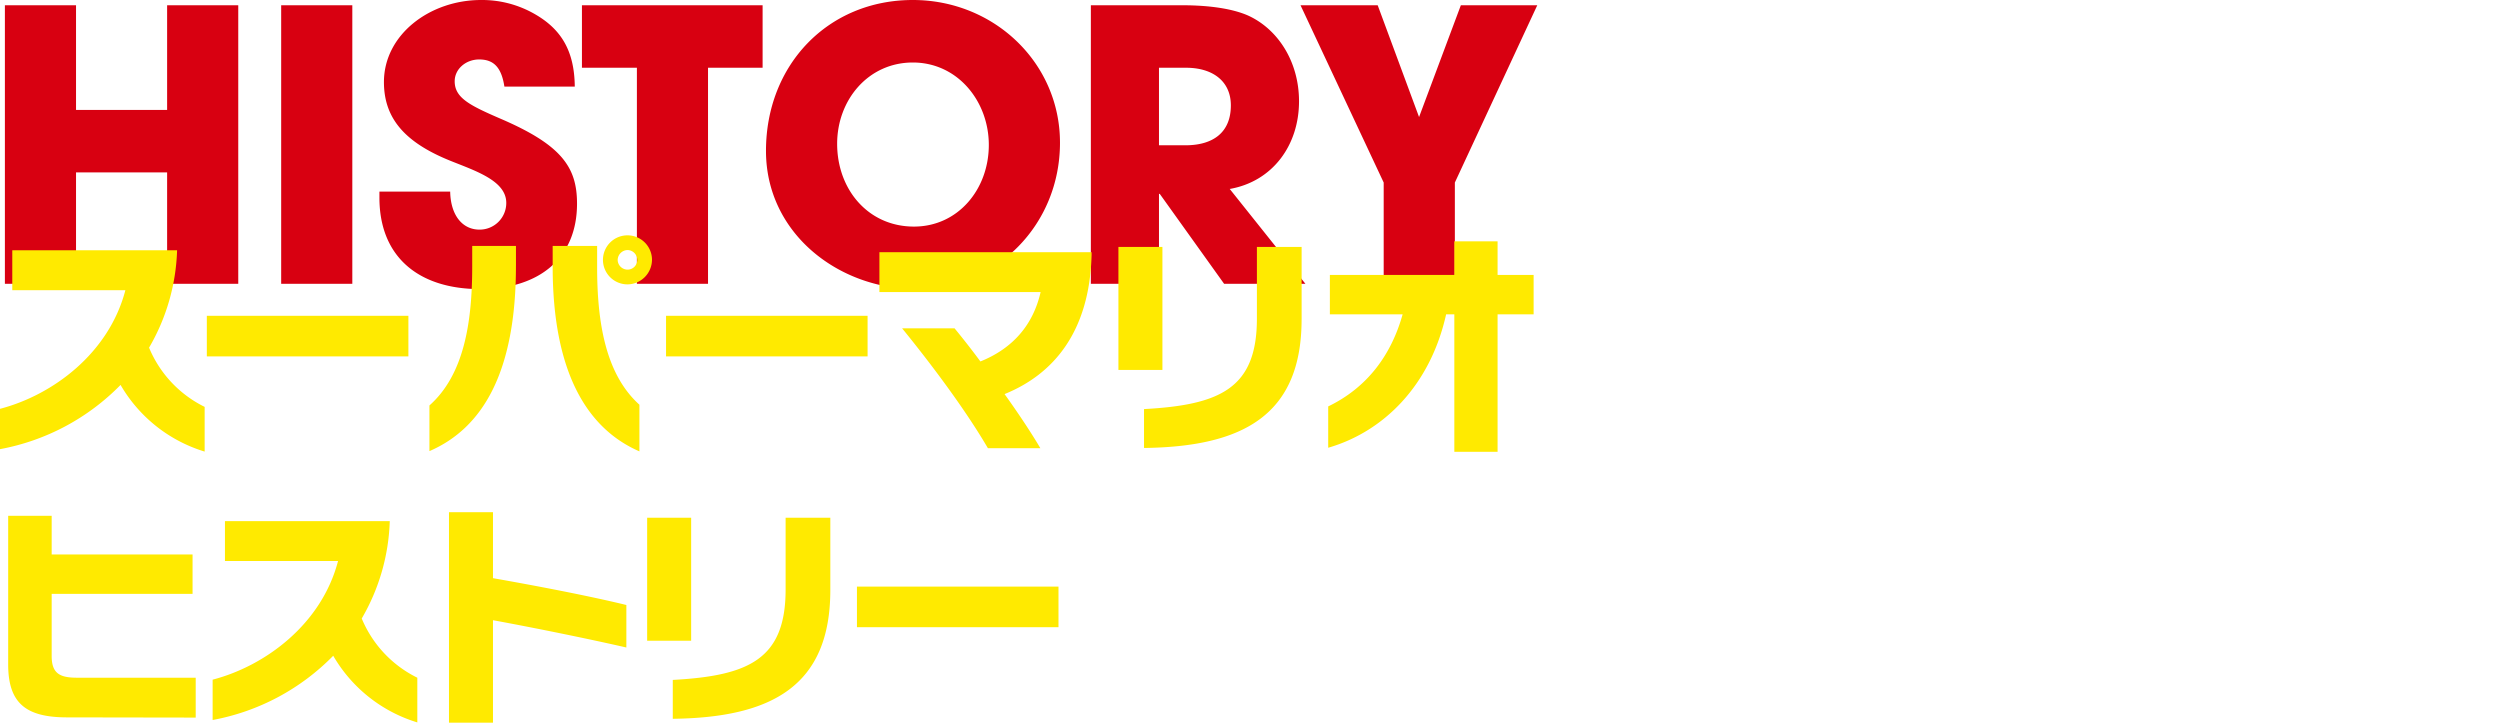 <svg height="173.44" viewBox="0 0 600 173.44" width="600" xmlns="http://www.w3.org/2000/svg"><g fill-rule="evenodd" transform="translate(-895.844 -5337.72)"><path d="m953.026 5405.83v-66.85h-17.074v25.12h-21.862v-25.12h-17.073v66.85h17.073v-26.74h21.862v26.74zm27.374 0v-66.85h-17.074v66.85zm53.39-47.33c-.09-8.95-3.52-14.28-10.66-17.98a25.374 25.374 0 0 0 -11.83-2.8c-12.29 0-23.311 8.31-23.311 19.69 0 8.68 4.969 14.46 15.9 18.88 6.05 2.44 13.46 4.79 13.46 10.12a6.387 6.387 0 0 1 -6.41 6.42c-4.25 0-6.96-3.62-7.05-9.13h-16.984v1.45c0 14.36 9.576 21.95 24.125 21.95 14.45 0 23.3-7.59 23.3-20.51 0-8.76-3.7-14.09-18.43-20.41-7.31-3.17-10.93-4.97-10.93-8.95 0-2.98 2.71-5.24 5.87-5.24 3.35 0 5.33 1.72 6.06 6.51zm31.98 47.33v-51.85h13.1v-15h-43.36v15h13.19v51.85zm49.96 1.27c19.15 0 34.51-15.36 34.51-35.14 0-19.15-15.81-34.24-35.32-34.24-20.33 0-35.24 15.54-35.24 36.22 0 19.79 17.44 33.16 36.05 33.16zm-.54-15c-10.93 0-18.43-8.85-18.43-19.87 0-10.57 7.5-19.51 18.16-19.51 10.75 0 18.24 9.3 18.24 19.78 0 10.66-7.4 19.6-17.97 19.6zm93.95 13.73-18.16-22.76c10.3-1.81 16.63-10.48 16.63-21.05 0-9.49-5.06-17.34-12.29-20.6-3.52-1.53-8.85-2.44-15.81-2.44h-21.86v66.85h16.35v-21.59h.18l15.45 21.59zm-35.14-33.24v-18.61h6.5c6.42 0 10.75 3.25 10.75 9.03 0 6.42-4.15 9.58-10.93 9.58zm71.01 33.24v-24.3l19.78-42.55h-18.34l-10.03 26.83-9.93-26.83h-18.52l19.96 42.55v24.3z" fill="#d80011"/><path d="m944.959 5446.1v-10.73a27.645 27.645 0 0 1 -13.339-14.21 49.307 49.307 0 0 0 6.727-23.37h-39.555v9.57h27.144c-3.944 15.14-17.4 25.17-30.1 28.48v9.68a54.31 54.31 0 0 0 28.942-15.42 35.132 35.132 0 0 0 20.181 16zm48.9-22.85v-9.74h-48.375v9.74h48.371zm58.465-23.14a5.885 5.885 0 1 0 -5.86 5.86 5.937 5.937 0 0 0 5.856-5.86zm-3.02 45.94v-11.2c-8.06-7.25-10.15-19.54-10.15-33.06v-5.04h-10.67v4.87c-.004 25.05 8.006 38.86 20.816 44.43zm-29.63-44.55v-4.75h-10.5v4.93c0 13.63-2.03 26.04-10.267 33.35v10.96c12.753-5.51 20.763-18.91 20.763-44.49zm29.11-1.39a2.322 2.322 0 0 1 -2.32 2.32 2.38 2.38 0 0 1 -2.38-2.32 2.432 2.432 0 0 1 2.38-2.38 2.374 2.374 0 0 1 2.316 2.38zm55.28 23.14v-9.74h-48.37v9.74zm53.76-24.18v-.82h-50.924v9.57h38.69c-1.8 7.89-6.67 13.52-14.45 16.65-2.14-2.9-4.29-5.63-6.2-7.95h-12.59c6.85 8.41 15.14 19.43 20.59 28.77h12.59c-2.15-3.65-5.22-8.29-8.59-12.99 11.89-4.81 20.36-15.08 20.88-33.23zm17 27.43v-29.52h-10.56v29.52zm33.41-12.18v-17.34h-10.734v17.22c0 16.71-8.82 20.71-27.09 21.7v9.33c23.84-.29 37.82-7.94 37.82-30.91zm55.68-1.16v-9.45h-8.65v-8.07h-10.38v8.07h-29.87v9.45h17.46c-2.72 9.74-8.47 17.57-17.86 22.1v9.92c13.22-3.83 24.47-14.85 28.3-32.02h1.97v33h10.38v-33zm-321.1 96.78v-9.57h-28.478c-4.176 0-6.09-1.04-6.09-5.22v-14.9h33.814v-9.46h-33.814v-9.28h-10.439v35.67c0 9.34 4.292 12.71 14.151 12.71zm53.186 1.16v-10.73a27.647 27.647 0 0 1 -13.34-14.21 49.307 49.307 0 0 0 6.728-23.37h-39.555v9.57h27.143c-3.944 15.14-17.4 25.17-30.1 28.48v9.68a54.307 54.307 0 0 0 28.941-15.42 35.131 35.131 0 0 0 20.183 16zm50.17-17.98v-10.2c-9.05-2.21-21.52-4.59-32.01-6.44v-15.84h-10.56v50.52h10.56v-24.59c9.51 1.74 22.67 4.41 32.01 6.55zm15.55-1.62v-29.52h-10.56v29.52zm33.4-12.18v-17.34h-10.73v17.22c0 16.71-8.81 20.71-27.08 21.7v9.33c23.84-.29 37.81-7.94 37.81-30.91zm54.76 8.93v-9.74h-48.37v9.74z" fill="#ffea00"/></g></svg>